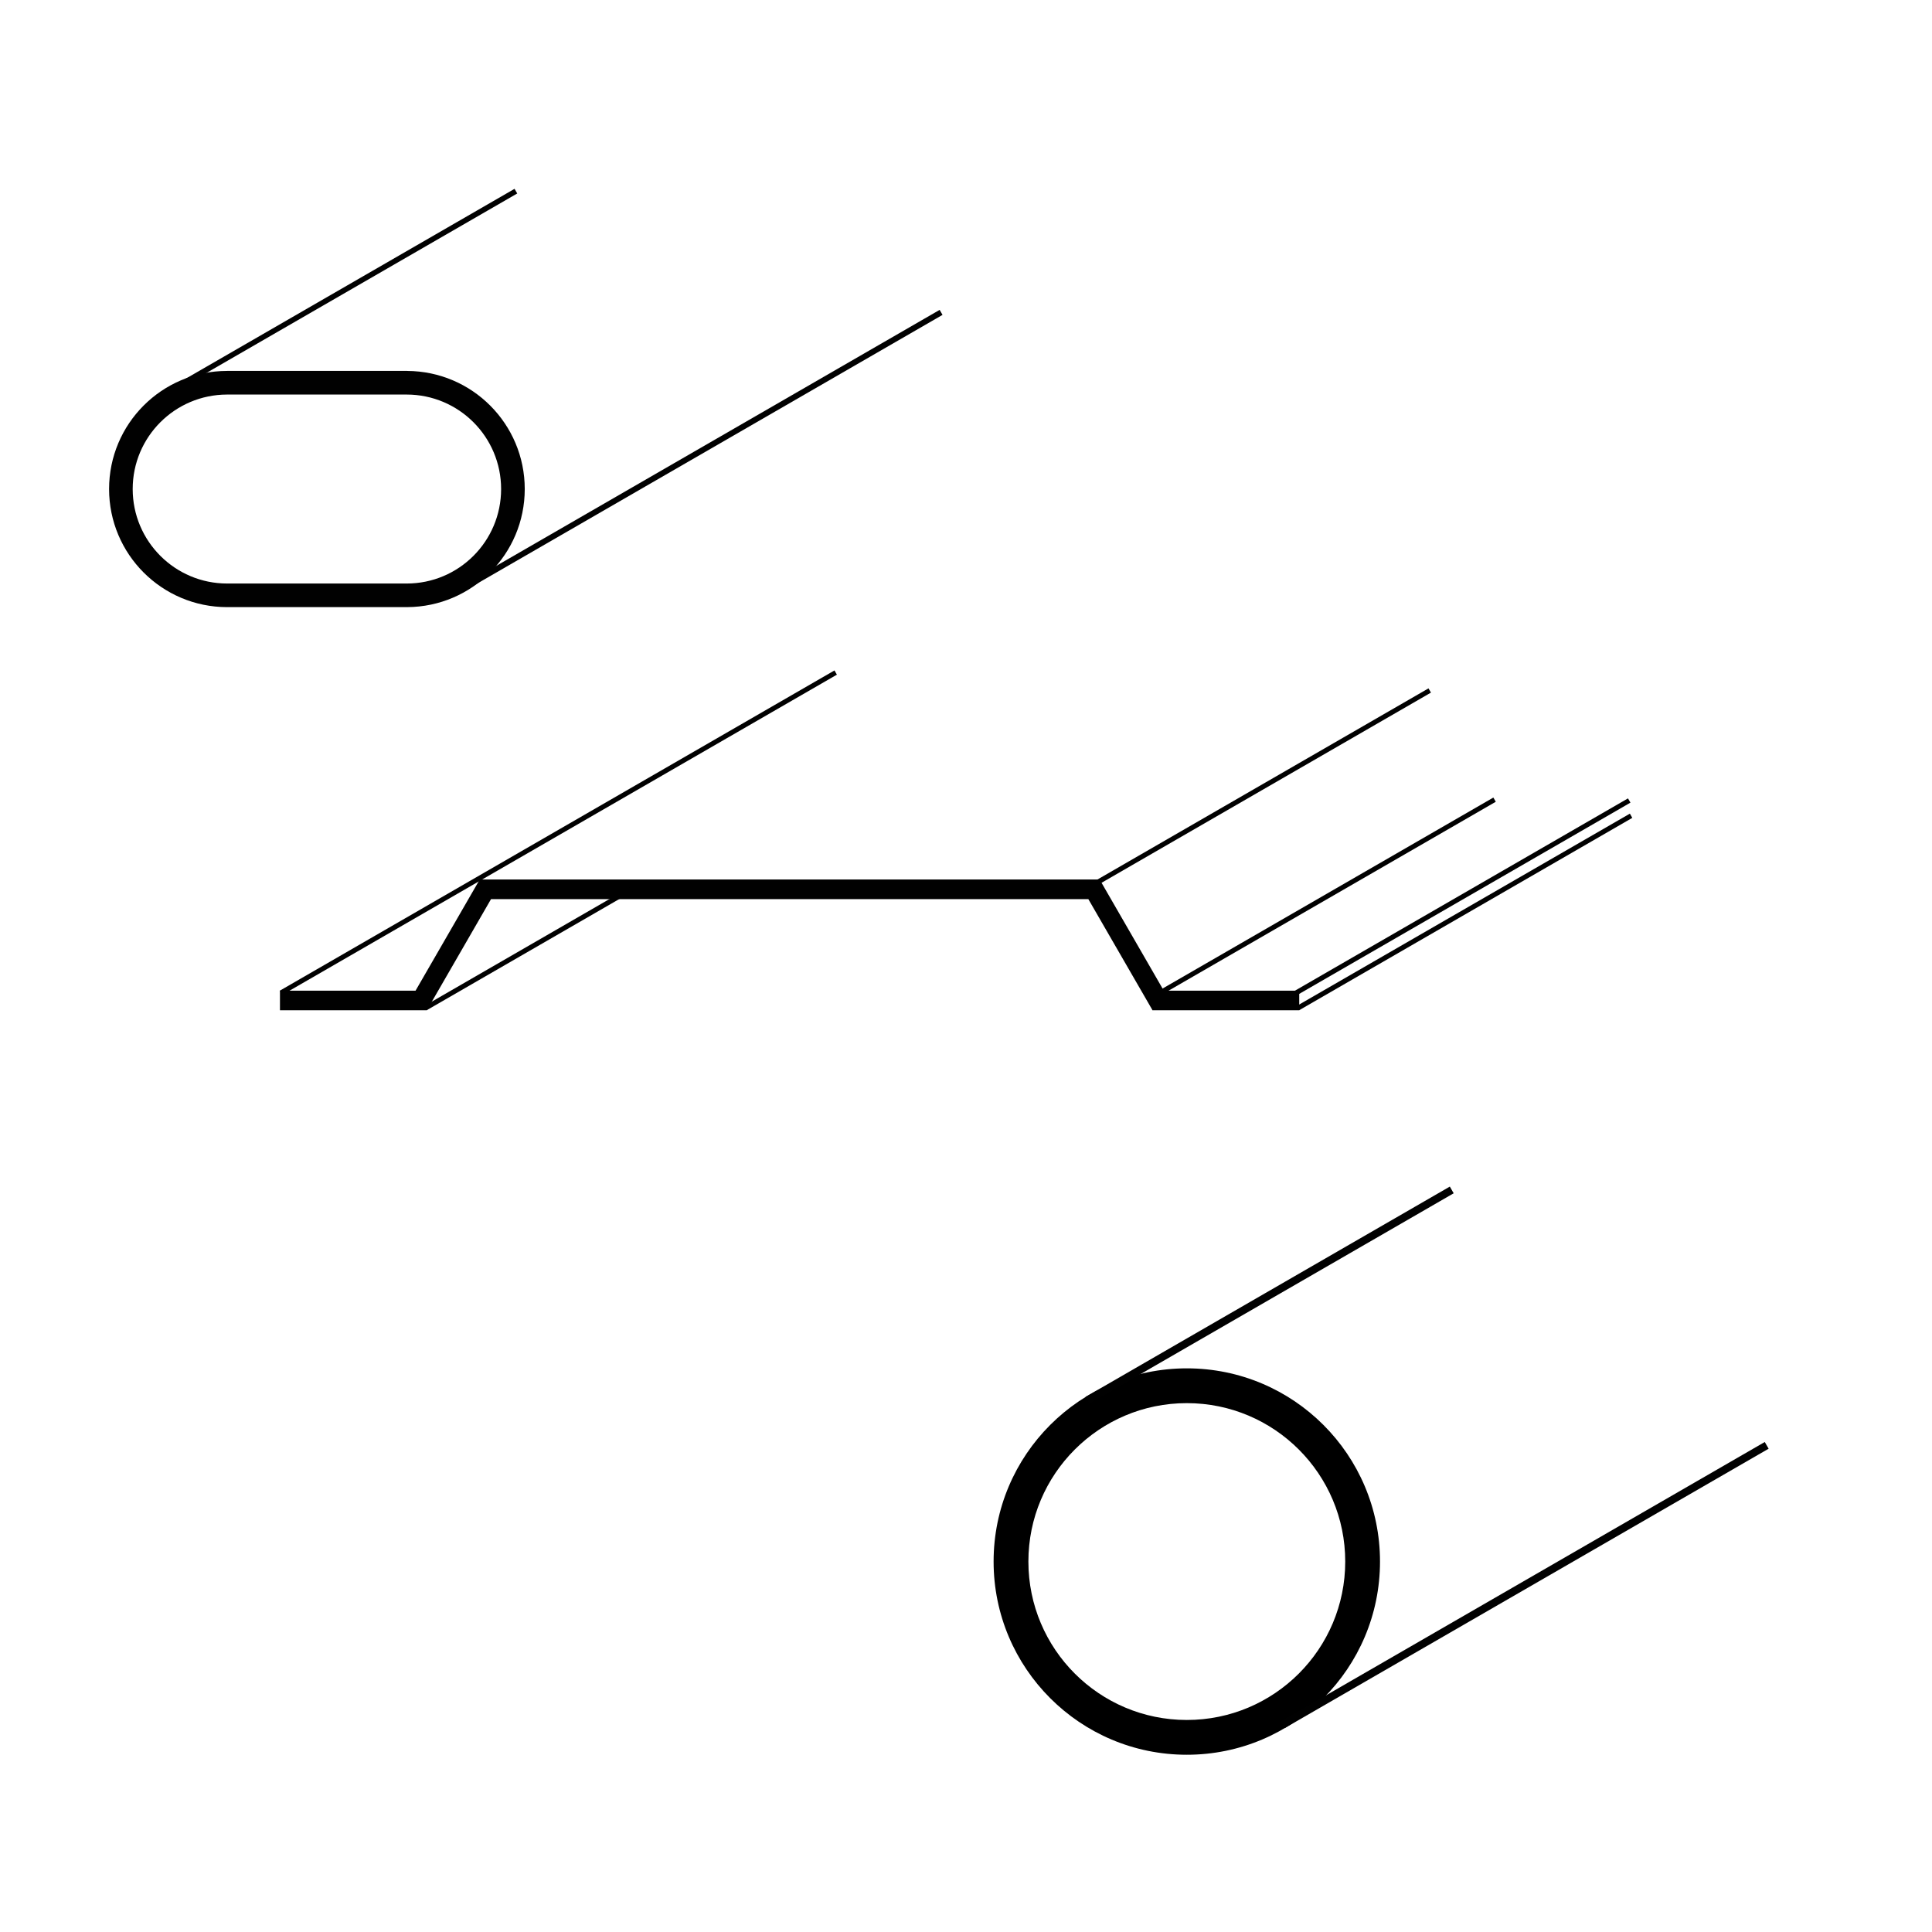 <?xml version="1.0" encoding="utf-8"?>
<!-- Generator: Adobe Illustrator 15.0.0, SVG Export Plug-In . SVG Version: 6.00 Build 0)  -->
<!DOCTYPE svg PUBLIC "-//W3C//DTD SVG 1.1//EN" "http://www.w3.org/Graphics/SVG/1.1/DTD/svg11.dtd">
<svg version="1.1" xmlns="http://www.w3.org/2000/svg" xmlns:xlink="http://www.w3.org/1999/xlink" x="0px" y="0px"
	 width="141.73px" height="141.73px" viewBox="0 0 141.73 141.73" enable-background="new 0 0 141.73 141.73" xml:space="preserve">
<g id="Layer_1">
	<path fill="#010101" d="M38.495,35.875c0-4.771-3.856-8.639-8.621-8.663V27.21H16.656v0.001c-4.78,0.005-8.654,3.882-8.654,8.664
		c0,4.783,3.875,8.66,8.658,8.664l0,0h13.213v-0.001C34.638,44.514,38.495,40.646,38.495,35.875z M29.831,42.807
		c-0.003,0-0.006,0-0.01,0l0,0H16.676l0,0c-0.003,0-0.006,0-0.01,0c-3.829,0-6.932-3.103-6.932-6.932
		c0-3.825,3.099-6.925,6.922-6.931h13.164v0.001c0.003,0,0.006-0.001,0.01-0.001c3.828,0,6.931,3.104,6.931,6.932
		C36.762,39.704,33.659,42.807,29.831,42.807z"/>
	
		<rect x="10.46" y="21.164" transform="matrix(0.866 -0.5 0.5 0.866 -7.313 15.43)" fill="#010101" width="29.352" height="0.394"/>
	
		<rect x="31.325" y="32.825" transform="matrix(0.866 -0.5 0.5 0.866 -9.613 30.179)" fill="#010101" width="40.421" height="0.424"/>
	<rect x="-1.383" y="-11.502" fill="none" width="80.051" height="56.034"/>
</g>
<g id="Layer_2">
	<polygon fill="#010101" points="85.375,72.674 80.67,64.521 80.67,64.521 80.67,64.521 35.169,64.521 35.169,64.561 30.485,72.674 
		20.538,72.674 20.538,74.11 31.314,74.11 31.314,74.108 31.317,74.109 36.021,65.96 79.84,65.96 84.535,74.089 84.535,74.11 
		95.311,74.11 95.311,72.674 	"/>
	<polygon fill="#010101" points="119.744,59.998 95.307,74.109 95.123,73.798 119.566,59.688 	"/>
	
		<rect x="93.191" y="65.597" transform="matrix(0.866 -0.5 0.5 0.866 -18.513 62.468)" fill="#010101" width="28.221" height="0.36"/>
	
		<rect x="83.312" y="65.546" transform="matrix(0.866 -0.5 0.5 0.866 -19.81 57.512)" fill="#010101" width="28.222" height="0.356"/>
	
		<rect x="78.554" y="57.531" transform="matrix(0.866 -0.5 0.5 0.866 -16.441 54.065)" fill="#010101" width="28.223" height="0.359"/>
	
		<rect x="29.987" y="69.171" transform="matrix(0.866 -0.5 0.5 0.866 -29.422 28.885)" fill="#010101" width="18.416" height="0.359"/>
	
		<rect x="17.475" y="60.907" transform="matrix(0.866 -0.5 0.5 0.866 -25.054 28.664)" fill="#010101" width="46.978" height="0.357"/>
</g>
<g id="Layer_3">
	<path d="M87.064,100.381c-7.828,0-14.174,6.346-14.174,14.173c0,7.828,6.346,14.173,14.174,14.173s14.172-6.345,14.172-14.173
		C101.236,106.727,94.893,100.381,87.064,100.381z M87.064,126.176c-6.419,0-11.622-5.203-11.622-11.622s5.203-11.621,11.622-11.621
		c6.418,0,11.621,5.202,11.621,11.621S93.482,126.176,87.064,126.176z"/>
	
		<rect x="77.715" y="94.724" transform="matrix(0.866 -0.5 0.5 0.866 -35.026 59.301)" fill="#010101" width="30.855" height="0.567"/>
	
		<rect x="91.352" y="116.004" transform="matrix(0.866 -0.5 0.5 0.866 -43.157 71.501)" fill="#010101" width="41" height="0.567"/>
</g>
<g id="Layer_4">
</g>
<g id="Layer_5">
</g>
</svg>
